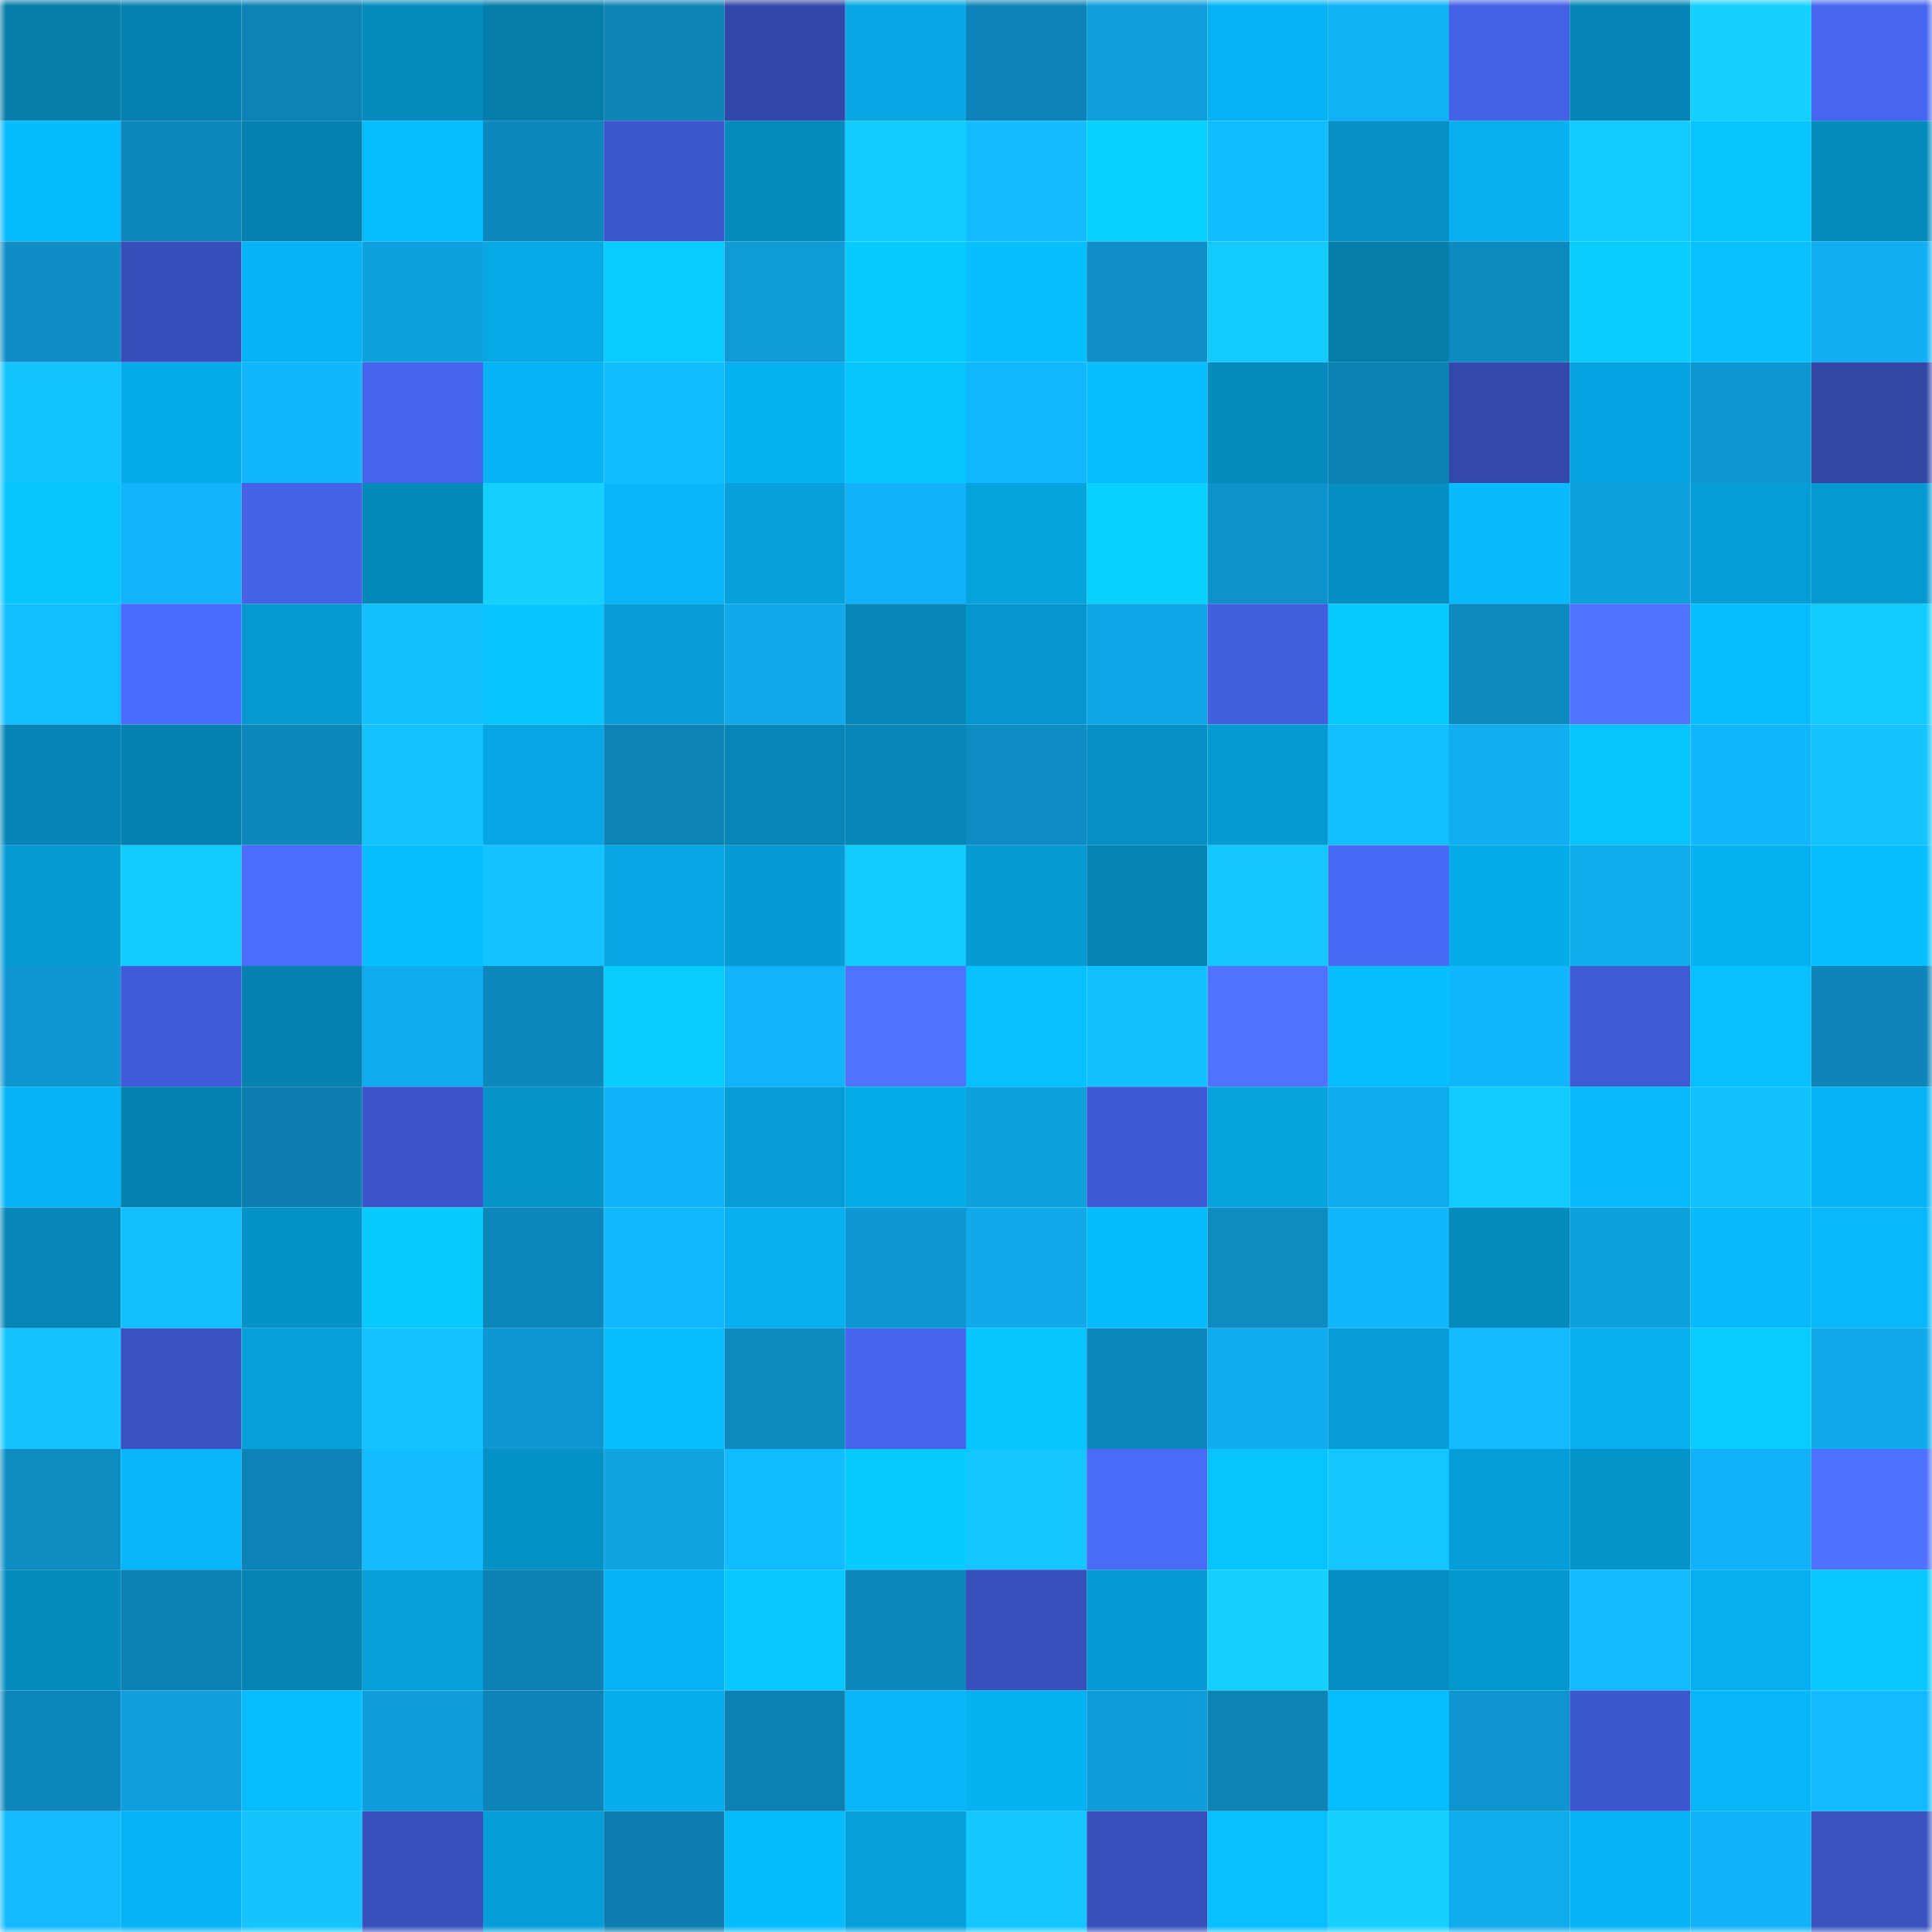 <svg viewBox="0 0 160 160" fill="none" role="img" xmlns="http://www.w3.org/2000/svg" width="240" height="240" name="ens%2Cwazee.eth"><mask id="292101895" mask-type="alpha" maskUnits="userSpaceOnUse" x="0" y="0" width="160" height="160"><rect width="160" height="160" fill="#FFFFFF"></rect></mask><g mask="url(#292101895)"><rect x="0" y="0" width="10" height="10" fill="#057dab"></rect><rect x="10" y="0" width="10" height="10" fill="#0581b0"></rect><rect x="20" y="0" width="10" height="10" fill="#0c82b5"></rect><rect x="30" y="0" width="10" height="10" fill="#058bbe"></rect><rect x="40" y="0" width="10" height="10" fill="#057dab"></rect><rect x="50" y="0" width="10" height="10" fill="#0d83b6"></rect><rect x="60" y="0" width="10" height="10" fill="#3248a9"></rect><rect x="70" y="0" width="10" height="10" fill="#06a7e3"></rect><rect x="80" y="0" width="10" height="10" fill="#0d84b7"></rect><rect x="90" y="0" width="10" height="10" fill="#0f9fdc"></rect><rect x="100" y="0" width="10" height="10" fill="#06b4f6"></rect><rect x="110" y="0" width="10" height="10" fill="#11b1f5"></rect><rect x="120" y="0" width="10" height="10" fill="#4462e6"></rect><rect x="130" y="0" width="10" height="10" fill="#0585b6"></rect><rect x="140" y="0" width="10" height="10" fill="#14d0ff"></rect><rect x="150" y="0" width="10" height="10" fill="#4766ef"></rect><rect x="0" y="10" width="10" height="10" fill="#07bbff"></rect><rect x="10" y="10" width="10" height="10" fill="#0d87bc"></rect><rect x="20" y="10" width="10" height="10" fill="#0581af"></rect><rect x="30" y="10" width="10" height="10" fill="#07bdff"></rect><rect x="40" y="10" width="10" height="10" fill="#0d88bd"></rect><rect x="50" y="10" width="10" height="10" fill="#3c56cb"></rect><rect x="60" y="10" width="10" height="10" fill="#058bbd"></rect><rect x="70" y="10" width="10" height="10" fill="#13ccff"></rect><rect x="80" y="10" width="10" height="10" fill="#12bcff"></rect><rect x="90" y="10" width="10" height="10" fill="#07d0ff"></rect><rect x="100" y="10" width="10" height="10" fill="#12bdff"></rect><rect x="110" y="10" width="10" height="10" fill="#0590c5"></rect><rect x="120" y="10" width="10" height="10" fill="#06b0f1"></rect><rect x="130" y="10" width="10" height="10" fill="#13caff"></rect><rect x="140" y="10" width="10" height="10" fill="#07c4ff"></rect><rect x="150" y="10" width="10" height="10" fill="#058abc"></rect><rect x="0" y="20" width="10" height="10" fill="#0e8ec5"></rect><rect x="10" y="20" width="10" height="10" fill="#374eb8"></rect><rect x="20" y="20" width="10" height="10" fill="#06b3f4"></rect><rect x="30" y="20" width="10" height="10" fill="#0fa1df"></rect><rect x="40" y="20" width="10" height="10" fill="#06a8e5"></rect><rect x="50" y="20" width="10" height="10" fill="#07ccff"></rect><rect x="60" y="20" width="10" height="10" fill="#0f9bd6"></rect><rect x="70" y="20" width="10" height="10" fill="#07cbff"></rect><rect x="80" y="20" width="10" height="10" fill="#07bfff"></rect><rect x="90" y="20" width="10" height="10" fill="#0e8fc7"></rect><rect x="100" y="20" width="10" height="10" fill="#13caff"></rect><rect x="110" y="20" width="10" height="10" fill="#057eac"></rect><rect x="120" y="20" width="10" height="10" fill="#0d8bc0"></rect><rect x="130" y="20" width="10" height="10" fill="#07ceff"></rect><rect x="140" y="20" width="10" height="10" fill="#07c0ff"></rect><rect x="150" y="20" width="10" height="10" fill="#11aff3"></rect><rect x="0" y="30" width="10" height="10" fill="#13c5ff"></rect><rect x="10" y="30" width="10" height="10" fill="#06abea"></rect><rect x="20" y="30" width="10" height="10" fill="#11b6fd"></rect><rect x="30" y="30" width="10" height="10" fill="#4665ed"></rect><rect x="40" y="30" width="10" height="10" fill="#06b3f5"></rect><rect x="50" y="30" width="10" height="10" fill="#12bdff"></rect><rect x="60" y="30" width="10" height="10" fill="#06b1f2"></rect><rect x="70" y="30" width="10" height="10" fill="#07c6ff"></rect><rect x="80" y="30" width="10" height="10" fill="#11b8ff"></rect><rect x="90" y="30" width="10" height="10" fill="#07bdff"></rect><rect x="100" y="30" width="10" height="10" fill="#058bbe"></rect><rect x="110" y="30" width="10" height="10" fill="#0c81b3"></rect><rect x="120" y="30" width="10" height="10" fill="#3349ac"></rect><rect x="130" y="30" width="10" height="10" fill="#06a5e1"></rect><rect x="140" y="30" width="10" height="10" fill="#0e96d0"></rect><rect x="150" y="30" width="10" height="10" fill="#3146a5"></rect><rect x="0" y="40" width="10" height="10" fill="#07c5ff"></rect><rect x="10" y="40" width="10" height="10" fill="#11b4fa"></rect><rect x="20" y="40" width="10" height="10" fill="#4563e7"></rect><rect x="30" y="40" width="10" height="10" fill="#0588ba"></rect><rect x="40" y="40" width="10" height="10" fill="#14d0ff"></rect><rect x="50" y="40" width="10" height="10" fill="#07b7fa"></rect><rect x="60" y="40" width="10" height="10" fill="#06a1dc"></rect><rect x="70" y="40" width="10" height="10" fill="#11b2f7"></rect><rect x="80" y="40" width="10" height="10" fill="#06a3df"></rect><rect x="90" y="40" width="10" height="10" fill="#07d0ff"></rect><rect x="100" y="40" width="10" height="10" fill="#0e92cb"></rect><rect x="110" y="40" width="10" height="10" fill="#058ec1"></rect><rect x="120" y="40" width="10" height="10" fill="#07bafd"></rect><rect x="130" y="40" width="10" height="10" fill="#0fa0de"></rect><rect x="140" y="40" width="10" height="10" fill="#069ed7"></rect><rect x="150" y="40" width="10" height="10" fill="#0699d1"></rect><rect x="0" y="50" width="10" height="10" fill="#12beff"></rect><rect x="10" y="50" width="10" height="10" fill="#4b6bfc"></rect><rect x="20" y="50" width="10" height="10" fill="#0699d1"></rect><rect x="30" y="50" width="10" height="10" fill="#12c1ff"></rect><rect x="40" y="50" width="10" height="10" fill="#07c3ff"></rect><rect x="50" y="50" width="10" height="10" fill="#069dd6"></rect><rect x="60" y="50" width="10" height="10" fill="#10a9eb"></rect><rect x="70" y="50" width="10" height="10" fill="#0587b8"></rect><rect x="80" y="50" width="10" height="10" fill="#0596cd"></rect><rect x="90" y="50" width="10" height="10" fill="#10a7e7"></rect><rect x="100" y="50" width="10" height="10" fill="#415edc"></rect><rect x="110" y="50" width="10" height="10" fill="#07caff"></rect><rect x="120" y="50" width="10" height="10" fill="#0d89be"></rect><rect x="130" y="50" width="10" height="10" fill="#4f72ff"></rect><rect x="140" y="50" width="10" height="10" fill="#07bdff"></rect><rect x="150" y="50" width="10" height="10" fill="#13caff"></rect><rect x="0" y="60" width="10" height="10" fill="#0585b6"></rect><rect x="10" y="60" width="10" height="10" fill="#0581b0"></rect><rect x="20" y="60" width="10" height="10" fill="#0d86b9"></rect><rect x="30" y="60" width="10" height="10" fill="#13c3ff"></rect><rect x="40" y="60" width="10" height="10" fill="#06a7e3"></rect><rect x="50" y="60" width="10" height="10" fill="#0d83b6"></rect><rect x="60" y="60" width="10" height="10" fill="#0586b7"></rect><rect x="70" y="60" width="10" height="10" fill="#0587b8"></rect><rect x="80" y="60" width="10" height="10" fill="#0d8dc4"></rect><rect x="90" y="60" width="10" height="10" fill="#0591c6"></rect><rect x="100" y="60" width="10" height="10" fill="#069ad2"></rect><rect x="110" y="60" width="10" height="10" fill="#12beff"></rect><rect x="120" y="60" width="10" height="10" fill="#10adf0"></rect><rect x="130" y="60" width="10" height="10" fill="#07c4ff"></rect><rect x="140" y="60" width="10" height="10" fill="#11b6fd"></rect><rect x="150" y="60" width="10" height="10" fill="#13c4ff"></rect><rect x="0" y="70" width="10" height="10" fill="#069ad3"></rect><rect x="10" y="70" width="10" height="10" fill="#13ccff"></rect><rect x="20" y="70" width="10" height="10" fill="#4b6dff"></rect><rect x="30" y="70" width="10" height="10" fill="#07bfff"></rect><rect x="40" y="70" width="10" height="10" fill="#13c3ff"></rect><rect x="50" y="70" width="10" height="10" fill="#06a7e4"></rect><rect x="60" y="70" width="10" height="10" fill="#069bd4"></rect><rect x="70" y="70" width="10" height="10" fill="#13ccff"></rect><rect x="80" y="70" width="10" height="10" fill="#069bd3"></rect><rect x="90" y="70" width="10" height="10" fill="#0584b4"></rect><rect x="100" y="70" width="10" height="10" fill="#13c7ff"></rect><rect x="110" y="70" width="10" height="10" fill="#4969f8"></rect><rect x="120" y="70" width="10" height="10" fill="#06abea"></rect><rect x="130" y="70" width="10" height="10" fill="#10abed"></rect><rect x="140" y="70" width="10" height="10" fill="#06b1f1"></rect><rect x="150" y="70" width="10" height="10" fill="#07beff"></rect><rect x="0" y="80" width="10" height="10" fill="#0e97d1"></rect><rect x="10" y="80" width="10" height="10" fill="#405bd7"></rect><rect x="20" y="80" width="10" height="10" fill="#0581b0"></rect><rect x="30" y="80" width="10" height="10" fill="#10abee"></rect><rect x="40" y="80" width="10" height="10" fill="#0d88bd"></rect><rect x="50" y="80" width="10" height="10" fill="#07ccff"></rect><rect x="60" y="80" width="10" height="10" fill="#11b4fa"></rect><rect x="70" y="80" width="10" height="10" fill="#5073ff"></rect><rect x="80" y="80" width="10" height="10" fill="#07c1ff"></rect><rect x="90" y="80" width="10" height="10" fill="#12c1ff"></rect><rect x="100" y="80" width="10" height="10" fill="#5073ff"></rect><rect x="110" y="80" width="10" height="10" fill="#07bfff"></rect><rect x="120" y="80" width="10" height="10" fill="#11b7fe"></rect><rect x="130" y="80" width="10" height="10" fill="#3f5bd5"></rect><rect x="140" y="80" width="10" height="10" fill="#07c0ff"></rect><rect x="150" y="80" width="10" height="10" fill="#0d85b9"></rect><rect x="0" y="90" width="10" height="10" fill="#06b4f6"></rect><rect x="10" y="90" width="10" height="10" fill="#0581b0"></rect><rect x="20" y="90" width="10" height="10" fill="#0c7fb0"></rect><rect x="30" y="90" width="10" height="10" fill="#3b55c8"></rect><rect x="40" y="90" width="10" height="10" fill="#0594c9"></rect><rect x="50" y="90" width="10" height="10" fill="#11b3f8"></rect><rect x="60" y="90" width="10" height="10" fill="#069dd6"></rect><rect x="70" y="90" width="10" height="10" fill="#06acea"></rect><rect x="80" y="90" width="10" height="10" fill="#0fa0de"></rect><rect x="90" y="90" width="10" height="10" fill="#3f5ad3"></rect><rect x="100" y="90" width="10" height="10" fill="#06a3de"></rect><rect x="110" y="90" width="10" height="10" fill="#10abee"></rect><rect x="120" y="90" width="10" height="10" fill="#13ccff"></rect><rect x="130" y="90" width="10" height="10" fill="#07bafd"></rect><rect x="140" y="90" width="10" height="10" fill="#12c2ff"></rect><rect x="150" y="90" width="10" height="10" fill="#06b4f5"></rect><rect x="0" y="100" width="10" height="10" fill="#0586b7"></rect><rect x="10" y="100" width="10" height="10" fill="#12bfff"></rect><rect x="20" y="100" width="10" height="10" fill="#0592c7"></rect><rect x="30" y="100" width="10" height="10" fill="#07caff"></rect><rect x="40" y="100" width="10" height="10" fill="#0d87bb"></rect><rect x="50" y="100" width="10" height="10" fill="#12b8ff"></rect><rect x="60" y="100" width="10" height="10" fill="#06afef"></rect><rect x="70" y="100" width="10" height="10" fill="#0e98d2"></rect><rect x="80" y="100" width="10" height="10" fill="#10aaec"></rect><rect x="90" y="100" width="10" height="10" fill="#07bbff"></rect><rect x="100" y="100" width="10" height="10" fill="#0d8cc1"></rect><rect x="110" y="100" width="10" height="10" fill="#11b6fc"></rect><rect x="120" y="100" width="10" height="10" fill="#058bbe"></rect><rect x="130" y="100" width="10" height="10" fill="#0fa0de"></rect><rect x="140" y="100" width="10" height="10" fill="#07bafd"></rect><rect x="150" y="100" width="10" height="10" fill="#07b9fc"></rect><rect x="0" y="110" width="10" height="10" fill="#13c4ff"></rect><rect x="10" y="110" width="10" height="10" fill="#3a53c2"></rect><rect x="20" y="110" width="10" height="10" fill="#06a0da"></rect><rect x="30" y="110" width="10" height="10" fill="#13c3ff"></rect><rect x="40" y="110" width="10" height="10" fill="#0e98d3"></rect><rect x="50" y="110" width="10" height="10" fill="#07bcff"></rect><rect x="60" y="110" width="10" height="10" fill="#0d8bc1"></rect><rect x="70" y="110" width="10" height="10" fill="#4664ec"></rect><rect x="80" y="110" width="10" height="10" fill="#07c5ff"></rect><rect x="90" y="110" width="10" height="10" fill="#0d87bc"></rect><rect x="100" y="110" width="10" height="10" fill="#10acef"></rect><rect x="110" y="110" width="10" height="10" fill="#069dd7"></rect><rect x="120" y="110" width="10" height="10" fill="#12bbff"></rect><rect x="130" y="110" width="10" height="10" fill="#06afef"></rect><rect x="140" y="110" width="10" height="10" fill="#07ceff"></rect><rect x="150" y="110" width="10" height="10" fill="#10aaec"></rect><rect x="0" y="120" width="10" height="10" fill="#0d8cc2"></rect><rect x="10" y="120" width="10" height="10" fill="#07b6f8"></rect><rect x="20" y="120" width="10" height="10" fill="#0d84b7"></rect><rect x="30" y="120" width="10" height="10" fill="#12bbff"></rect><rect x="40" y="120" width="10" height="10" fill="#0592c7"></rect><rect x="50" y="120" width="10" height="10" fill="#10a3e2"></rect><rect x="60" y="120" width="10" height="10" fill="#12bdff"></rect><rect x="70" y="120" width="10" height="10" fill="#07cbff"></rect><rect x="80" y="120" width="10" height="10" fill="#13c6ff"></rect><rect x="90" y="120" width="10" height="10" fill="#4a6af8"></rect><rect x="100" y="120" width="10" height="10" fill="#07c4ff"></rect><rect x="110" y="120" width="10" height="10" fill="#13c6ff"></rect><rect x="120" y="120" width="10" height="10" fill="#069ed8"></rect><rect x="130" y="120" width="10" height="10" fill="#0595cb"></rect><rect x="140" y="120" width="10" height="10" fill="#11b2f7"></rect><rect x="150" y="120" width="10" height="10" fill="#4f71ff"></rect><rect x="0" y="130" width="10" height="10" fill="#058cbf"></rect><rect x="10" y="130" width="10" height="10" fill="#0c82b4"></rect><rect x="20" y="130" width="10" height="10" fill="#0584b4"></rect><rect x="30" y="130" width="10" height="10" fill="#06a0da"></rect><rect x="40" y="130" width="10" height="10" fill="#0c82b4"></rect><rect x="50" y="130" width="10" height="10" fill="#06b2f3"></rect><rect x="60" y="130" width="10" height="10" fill="#07c8ff"></rect><rect x="70" y="130" width="10" height="10" fill="#0d88bc"></rect><rect x="80" y="130" width="10" height="10" fill="#3850bb"></rect><rect x="90" y="130" width="10" height="10" fill="#069bd4"></rect><rect x="100" y="130" width="10" height="10" fill="#14d0ff"></rect><rect x="110" y="130" width="10" height="10" fill="#058ec1"></rect><rect x="120" y="130" width="10" height="10" fill="#0598cf"></rect><rect x="130" y="130" width="10" height="10" fill="#12bbff"></rect><rect x="140" y="130" width="10" height="10" fill="#06afef"></rect><rect x="150" y="130" width="10" height="10" fill="#07c9ff"></rect><rect x="0" y="140" width="10" height="10" fill="#0d87bb"></rect><rect x="10" y="140" width="10" height="10" fill="#0f9fdc"></rect><rect x="20" y="140" width="10" height="10" fill="#07bdff"></rect><rect x="30" y="140" width="10" height="10" fill="#0f9edc"></rect><rect x="40" y="140" width="10" height="10" fill="#0d84b7"></rect><rect x="50" y="140" width="10" height="10" fill="#06aceb"></rect><rect x="60" y="140" width="10" height="10" fill="#0c80b1"></rect><rect x="70" y="140" width="10" height="10" fill="#07b6f9"></rect><rect x="80" y="140" width="10" height="10" fill="#06b1f1"></rect><rect x="90" y="140" width="10" height="10" fill="#0f9cd9"></rect><rect x="100" y="140" width="10" height="10" fill="#0c82b5"></rect><rect x="110" y="140" width="10" height="10" fill="#07bdff"></rect><rect x="120" y="140" width="10" height="10" fill="#0e95cf"></rect><rect x="130" y="140" width="10" height="10" fill="#3d58ce"></rect><rect x="140" y="140" width="10" height="10" fill="#07b6f9"></rect><rect x="150" y="140" width="10" height="10" fill="#12baff"></rect><rect x="0" y="150" width="10" height="10" fill="#12bbff"></rect><rect x="10" y="150" width="10" height="10" fill="#06b3f4"></rect><rect x="20" y="150" width="10" height="10" fill="#13c4ff"></rect><rect x="30" y="150" width="10" height="10" fill="#3851be"></rect><rect x="40" y="150" width="10" height="10" fill="#069ed8"></rect><rect x="50" y="150" width="10" height="10" fill="#0c7eaf"></rect><rect x="60" y="150" width="10" height="10" fill="#07bbff"></rect><rect x="70" y="150" width="10" height="10" fill="#06a1dc"></rect><rect x="80" y="150" width="10" height="10" fill="#13c6ff"></rect><rect x="90" y="150" width="10" height="10" fill="#3951bf"></rect><rect x="100" y="150" width="10" height="10" fill="#07c0ff"></rect><rect x="110" y="150" width="10" height="10" fill="#14d0ff"></rect><rect x="120" y="150" width="10" height="10" fill="#10abed"></rect><rect x="130" y="150" width="10" height="10" fill="#06b4f6"></rect><rect x="140" y="150" width="10" height="10" fill="#11b3f8"></rect><rect x="150" y="150" width="10" height="10" fill="#3952c0"></rect></g></svg>